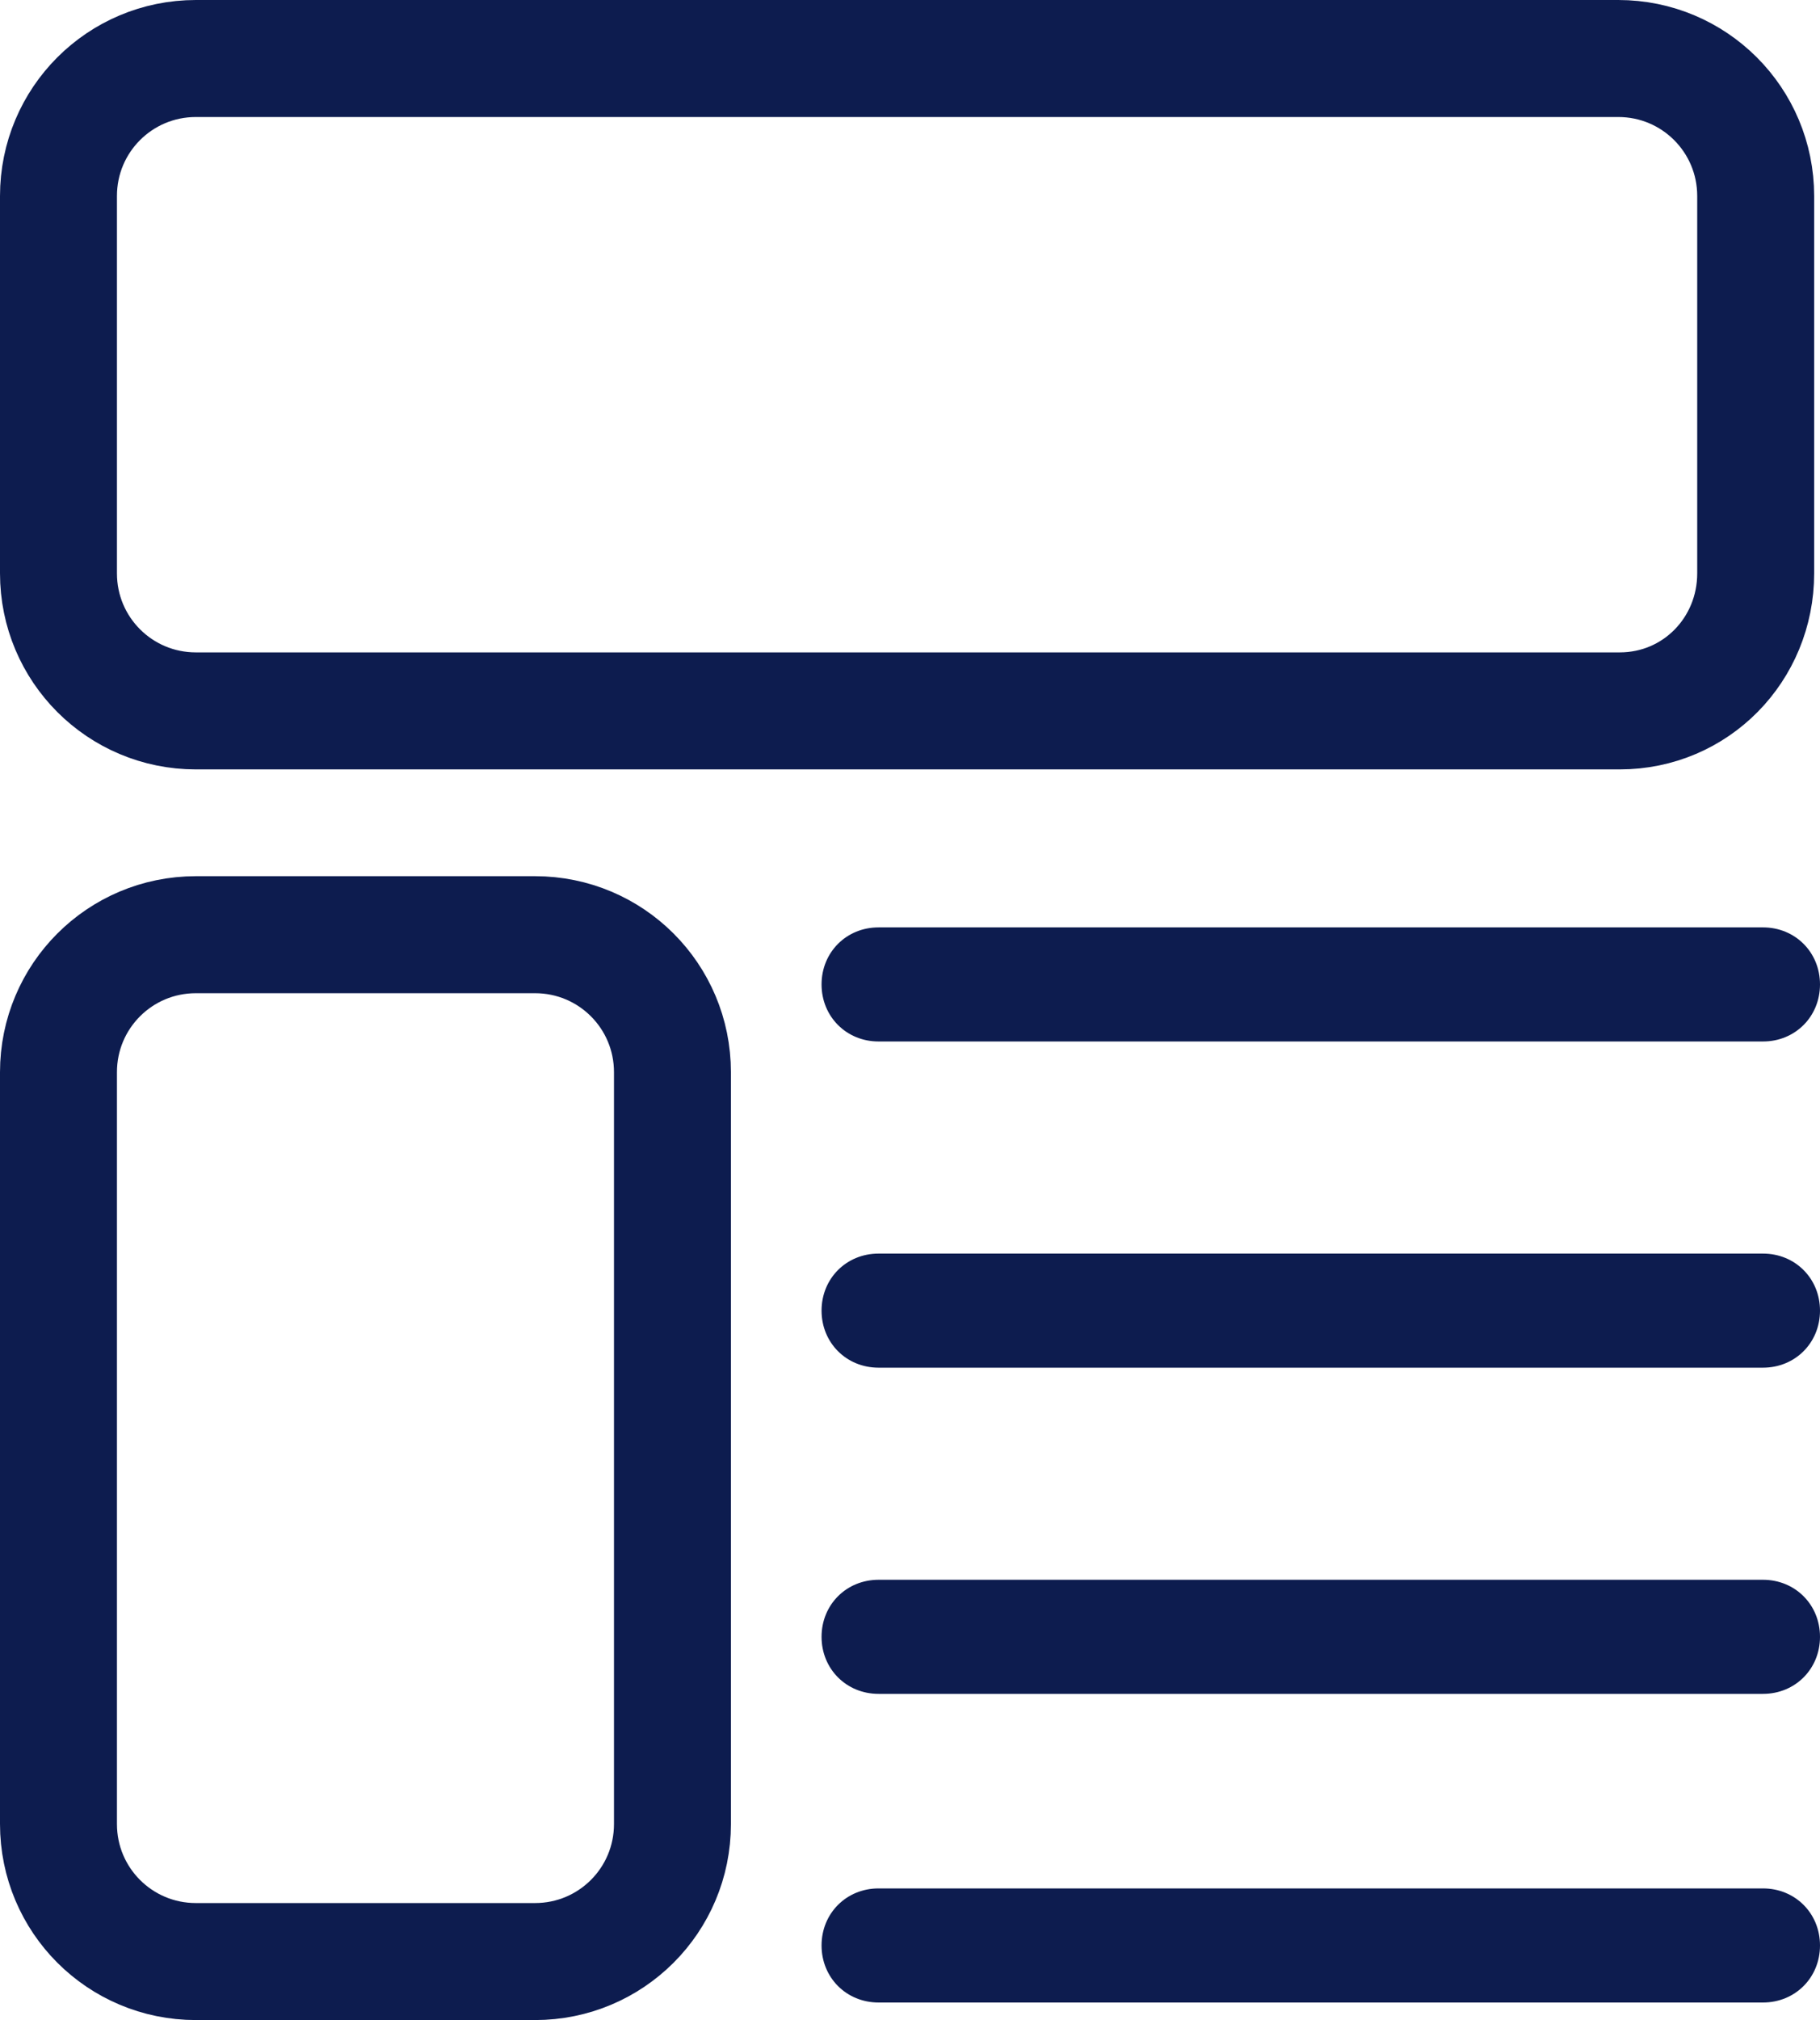 <?xml version="1.0" encoding="utf-8"?>
<!-- Generator: Adobe Illustrator 25.0.0, SVG Export Plug-In . SVG Version: 6.00 Build 0)  -->
<svg version="1.1" id="图层_1" xmlns="http://www.w3.org/2000/svg" xmlns:xlink="http://www.w3.org/1999/xlink" x="0px" y="0px"
	 viewBox="0 0 124.5 138.1" style="enable-background:new 0 0 124.5 138.1;" xml:space="preserve">
<style type="text/css">
	.st0{fill:none;stroke:#0D1C4F;stroke-width:8;stroke-miterlimit:10;}
	.st1{fill:#0D1C4F;}
</style>
<g id="图层_2_1_">
	<g id="图层_1-2">
		<path class="st0" d="M110.7,48.6H13.4c-5.2,0-9.4-4.2-9.4-9.4c0,0,0,0,0,0V13.4C4,8.2,8.2,4,13.4,4c0,0,0,0,0,0h97.3
			c5.2,0,9.4,4.2,9.4,9.4c0,0,0,0,0,0v25.8c0,5.2-4.1,9.4-9.3,9.4C110.8,48.6,110.7,48.6,110.7,48.6z"/>
		<path class="st0" d="M46,73.3v51.4c0,5.2-4.2,9.4-9.4,9.4c0,0,0,0,0,0H13.4c-5.2,0-9.4-4.2-9.4-9.4c0,0,0,0,0,0V73.3
			c0-5.2,4.2-9.4,9.4-9.4c0,0,0,0,0,0h23.2C41.8,63.9,46,68.1,46,73.3C46,73.3,46,73.3,46,73.3z"/>
		<path class="st1" d="M120.6,71.2H60.1c-2.2,0-3.9-1.7-3.9-3.9l0,0l0,0c0-2.2,1.7-3.9,3.9-3.9c0,0,0,0,0,0h60.5
			c2.2,0,3.9,1.7,3.9,3.9l0,0l0,0C124.5,69.5,122.8,71.2,120.6,71.2L120.6,71.2z"/>
		<path class="st1" d="M120.6,93.5H60.1c-2.2,0-3.9-1.7-3.9-3.9l0,0l0,0c0-2.2,1.7-3.9,3.9-3.9c0,0,0,0,0,0h60.5
			c2.2,0,3.9,1.7,3.9,3.9l0,0l0,0C124.5,91.8,122.8,93.5,120.6,93.5L120.6,93.5z"/>
		<path class="st1" d="M120.6,115.8H60.1c-2.2,0-3.9-1.7-3.9-3.9l0,0l0,0c0-2.2,1.7-3.9,3.9-3.9c0,0,0,0,0,0h60.5
			c2.2,0,3.9,1.7,3.9,3.9l0,0l0,0C124.5,114.1,122.8,115.8,120.6,115.8L120.6,115.8z"/>
		<path class="st1" d="M120.6,136.9H60.1c-2.2,0-3.9-1.7-3.9-3.9l0,0c0-2.2,1.7-3.9,3.9-3.9h60.5c2.2,0,3.9,1.7,3.9,3.9l0,0
			C124.5,135.2,122.8,136.9,120.6,136.9z"/>
	</g>
</g>
</svg>
